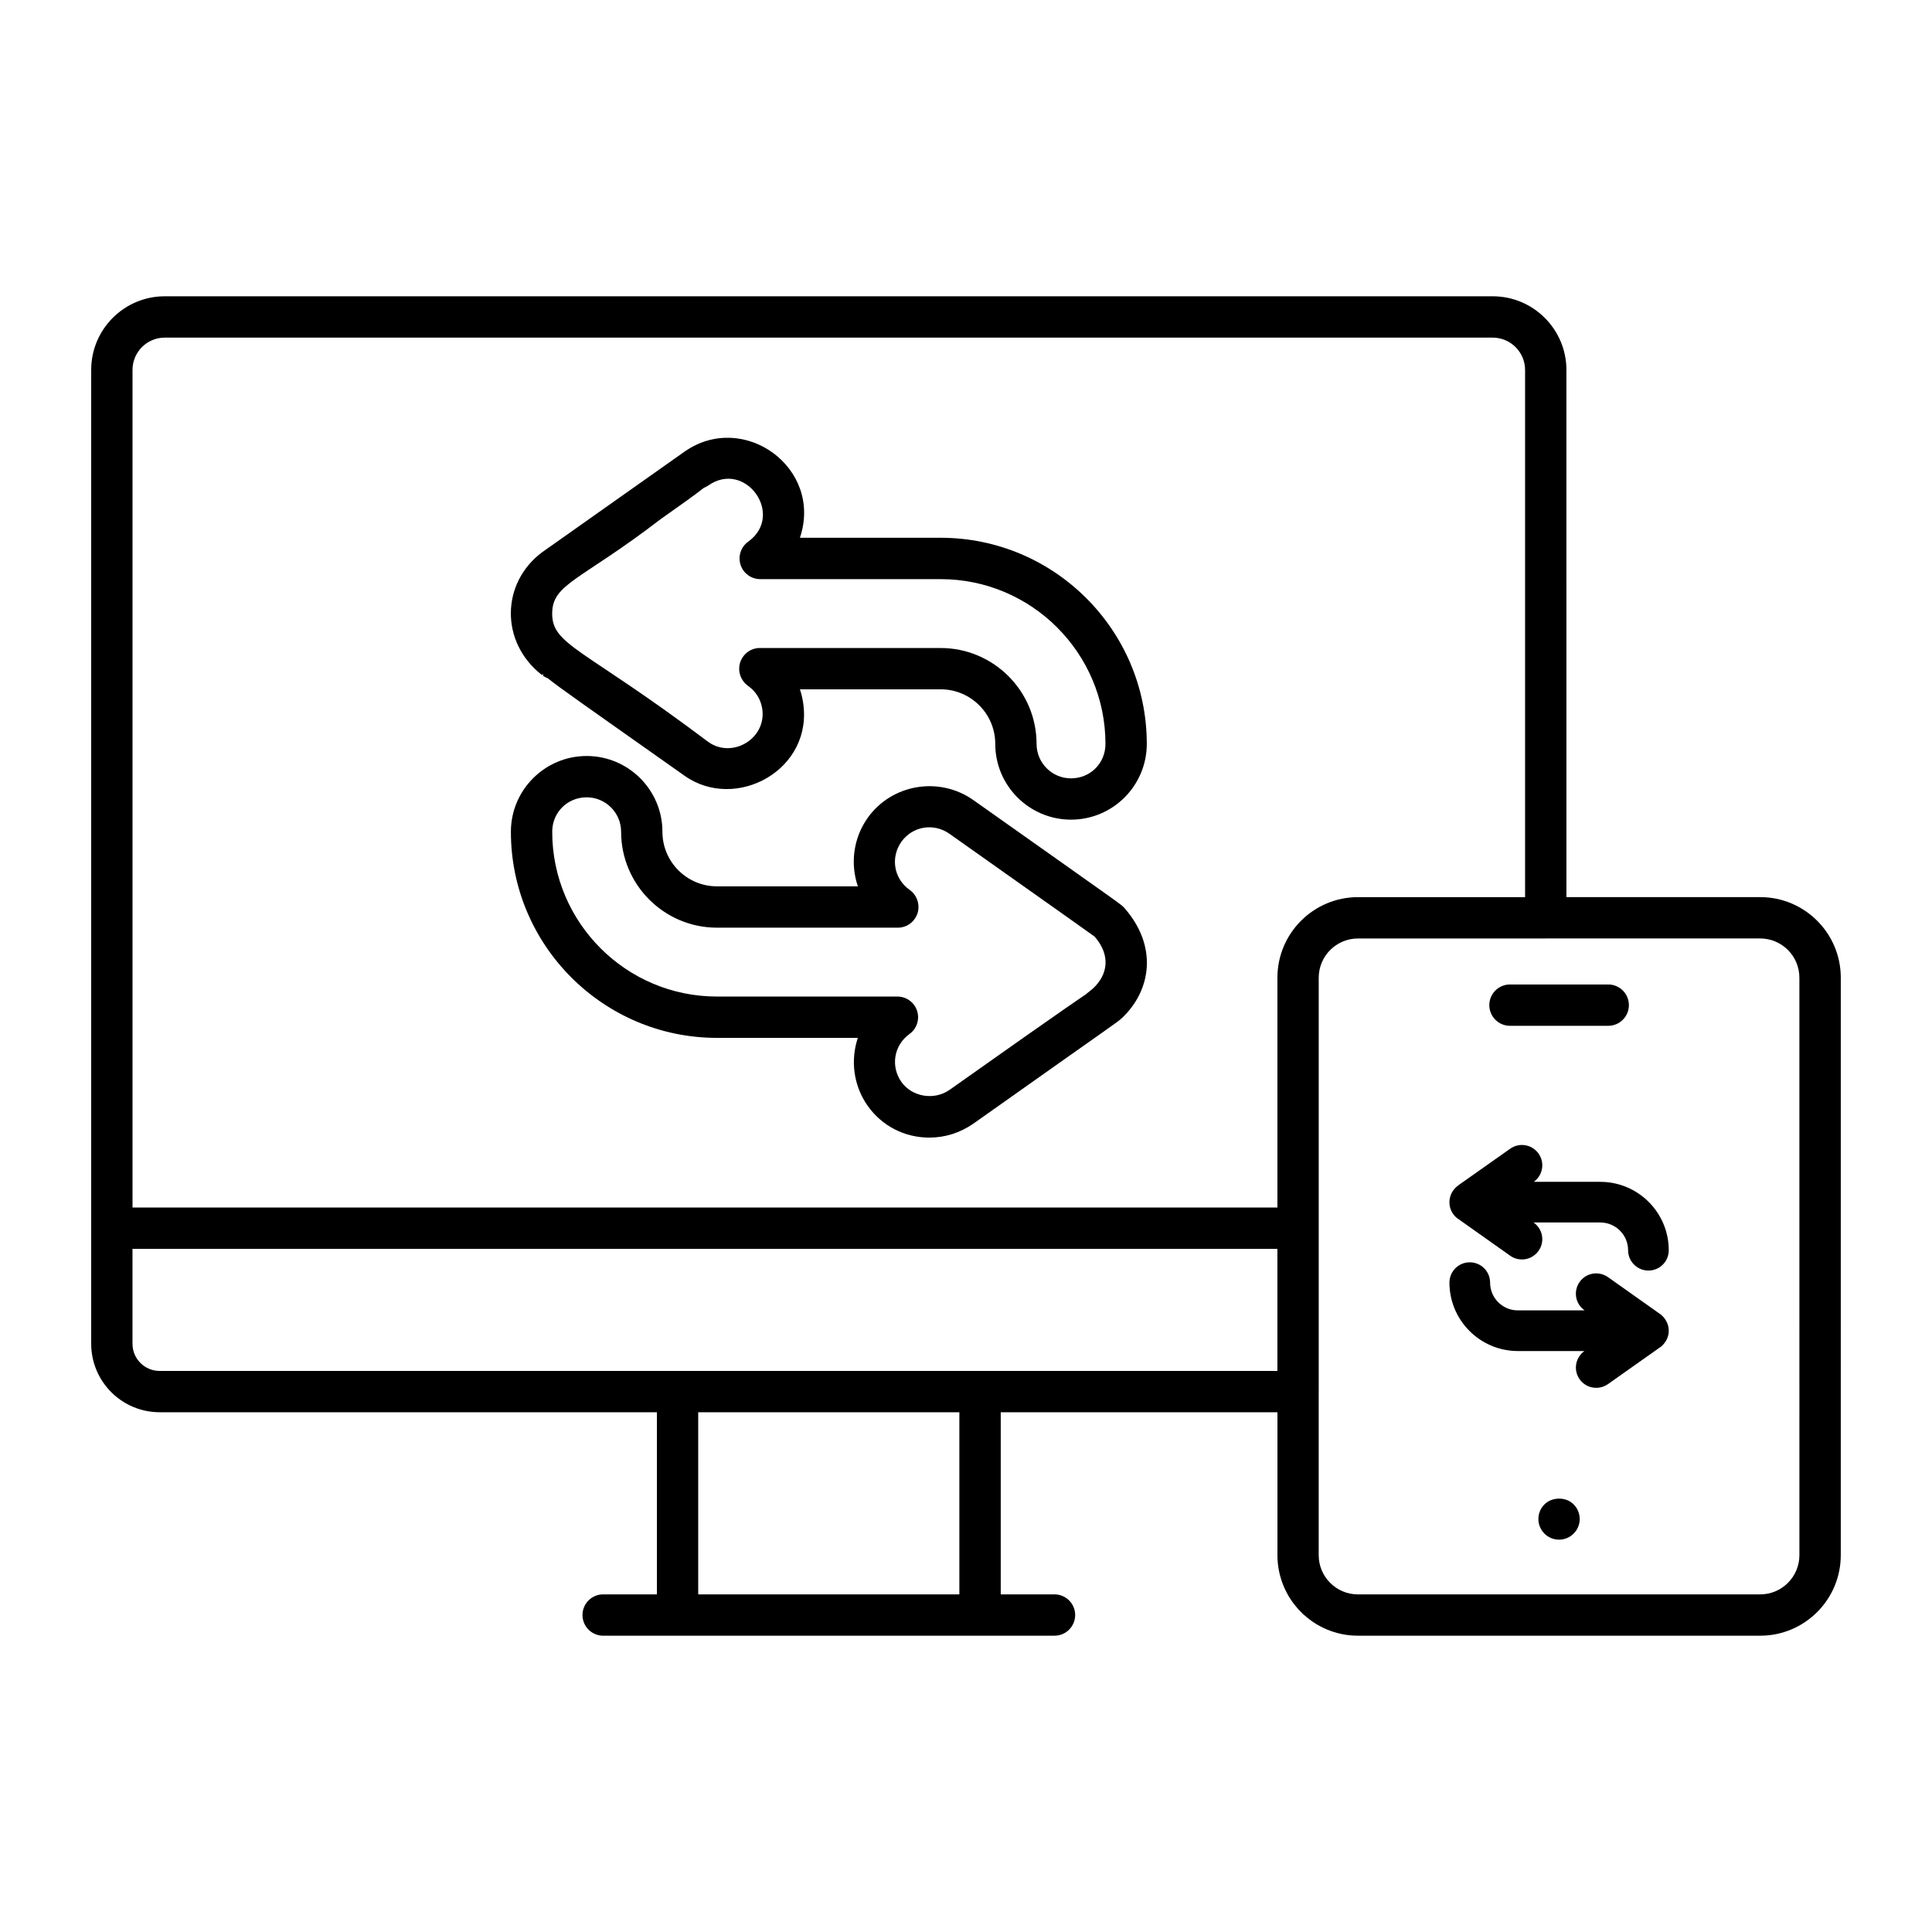 <?xml version="1.0" encoding="UTF-8"?>
<!-- Uploaded to: SVG Repo, www.svgrepo.com, Generator: SVG Repo Mixer Tools -->
<svg fill="#000000" width="800px" height="800px" version="1.1" viewBox="144 144 512 512" xmlns="http://www.w3.org/2000/svg">
 <g>
  <path d="m568.11 457.2h-17.641c2.398-1.723 2.988-5.062 1.266-7.488-1.723-2.426-5.062-3.016-7.516-1.293l-13.707 9.668-0.133 0.109c-2.836 2.102-2.938 5.981-0.699 8.215 0.215 0.215 0.457 0.402 0.699 0.59l0.105 0.055 13.734 9.723c0.941 0.672 2.047 0.996 3.125 0.996 1.668 0 3.34-0.809 4.391-2.289 1.723-2.422 1.133-5.789-1.293-7.488l-0.027-0.027h17.695c4.066 0 7.352 3.312 7.352 7.352 0 2.988 2.426 5.387 5.387 5.387 2.988 0 5.387-2.398 5.387-5.387 0.004-9.984-8.133-18.121-18.125-18.121z"/>
  <path d="m583.87 492.18-13.734-9.723c-2.449-1.723-5.789-1.156-7.516 1.266-1.723 2.449-1.156 5.789 1.293 7.516l0.027 0.027h-17.695c-4.066 0-7.352-3.312-7.352-7.352 0-2.988-2.426-5.387-5.387-5.387-2.988 0-5.387 2.398-5.387 5.387 0 9.992 8.133 18.125 18.125 18.125h17.641c-2.398 1.723-2.988 5.035-1.266 7.488 1.051 1.48 2.695 2.262 4.391 2.262 1.078 0 2.156-0.324 3.098-0.969l13.762-9.723 0.082-0.055h0.027c0.16-0.137 0.324-0.27 0.484-0.406 2.625-2.481 2.246-6.281-0.484-8.402z"/>
  <path d="m544.16 415.85h26.035c3.023 0 5.477-2.453 5.477-5.477 0-3.023-2.453-5.477-5.477-5.477h-26.035c-3.023 0-5.477 2.453-5.477 5.477 0.004 3.027 2.457 5.477 5.477 5.477z"/>
  <path d="m561.03 542.68c-1.969-2.039-5.691-2.039-7.738 0-2.09 2.09-2.188 5.543 0 7.742 2.129 2.129 5.59 2.144 7.738 0 2.176-2.176 2.121-5.625 0-7.742z"/>
  <path d="m610.48 381.75h-51.359l-0.004-139.7c0-10.766-8.762-19.531-19.531-19.531h-351.93c-10.746 0-19.488 8.742-19.488 19.488v258.11c0 10.004 8.137 18.141 18.141 18.141h131.78v48.266h-14.246c-3.023 0-5.477 2.453-5.477 5.477s2.453 5.477 5.477 5.477h119.61c3.023 0 5.477-2.453 5.477-5.477s-2.453-5.477-5.477-5.477h-14.246v-48.266h73.328v37.879c0 11.766 9.578 21.34 21.34 21.34h106.61c11.766 0 21.34-9.578 21.34-21.34l0.004-153.05c0-11.766-9.578-21.34-21.34-21.34zm-431.36-139.74c0-4.707 3.828-8.535 8.535-8.535h351.93c4.727 0 8.578 3.852 8.578 8.578v139.7h-44.293c-11.766 0-21.34 9.578-21.34 21.34v60.914h-303.41zm219.12 324.52h-69.207v-48.266h69.207zm-211.94-59.219c-3.965 0-7.188-3.223-7.188-7.188v-25.164h303.41v32.352h-296.22zm434.56 48.828c0 5.727-4.664 10.391-10.391 10.391h-106.61c-5.727 0-10.391-4.664-10.391-10.391v-43.316c0-0.012 0.008-0.023 0.008-0.035v-109.69c0-5.727 4.664-10.391 10.391-10.391h49.762c0.012 0 0.023-0.008 0.035-0.008h56.801c5.727 0 10.391 4.664 10.391 10.391z"/>
  <path d="m287.64 322.9 0.191-0.25c0.059 0.051 0.113 0.102 0.18 0.148l-0.172 0.25c0.414 0.293 0.855 0.52 1.305 0.684 3.586 2.848 8.711 6.391 36.203 25.805 13.641 9.746 34.547-1.613 31.418-19.758-0.18-1.062-0.441-2.098-0.785-3.102h37.312c7.973 0 14.461 6.488 14.461 14.461 0 11.074 9.004 20.078 20.078 20.078 11.074 0 20.078-9.004 20.078-20.078 0-30.117-24.5-54.621-54.621-54.621h-37.305c6.234-18.496-14.934-33.801-30.59-22.816-0.008 0-0.008 0.008-0.016 0.008 0 0 0 0.008-0.008 0.008-0.027 0.02-0.062 0.051-0.102 0.07-21.715 15.332-38.406 27.156-37.535 26.512-11.008 8.168-11.234 23.957-0.094 32.602zm31.395-41.289c5.375-3.801 9.078-6.41 11.516-8.344 0.391-0.148 0.77-0.344 1.125-0.59 9.863-6.941 20.402 7.828 10.598 14.875-1.934 1.391-2.746 3.863-2.019 6.133 0.727 2.262 2.84 3.793 5.211 3.793h47.824c24.078 0 43.668 19.586 43.668 43.668 0 5.121-4.008 9.129-9.129 9.129-5.035 0-9.129-4.094-9.129-9.129 0-14.012-11.402-25.414-25.414-25.414h-47.973c-2.219 0-4.172 1.375-5.019 3.422s-0.344 4.434 1.227 6.004c0.227 0.227 0.469 0.43 0.727 0.613 1.988 1.391 3.309 3.473 3.723 5.875 1.363 8.012-7.852 13.551-14.281 8.969-33.215-25.039-41.461-25.578-41.355-34.148 0.082-7.809 7.57-8.625 28.703-24.855z"/>
  <path d="m401.92 356.01c-9.043-6.352-21.605-4.234-28 4.762-3.852 5.484-4.586 12.23-2.574 18.117h-37.344c-7.973 0-14.453-6.488-14.453-14.461 0-11.074-9.004-20.078-20.078-20.078-11.074 0-20.078 9.004-20.078 20.078 0 30.117 24.5 54.621 54.613 54.621h37.328c-1.953 5.867-1.211 12.57 2.602 17.996 3.809 5.363 9.777 8.434 16.363 8.434 4.094 0 8.066-1.242 11.566-3.637 40.531-28.699 37.758-26.551 39.516-28.094 7.691-7.293 9.504-18.977 0.605-29.113-1.078-1.113 1.227 0.578-40.066-28.625zm31.691 49.992c-10.664 8.441 23.711-16.844-38.008 26.852-4.144 2.859-9.945 1.789-12.727-2.133-2.918-4.156-1.977-9.734 2.144-12.699 1.934-1.391 2.746-3.863 2.019-6.133-0.727-2.262-2.84-3.793-5.211-3.793h-47.824c-24.074 0-43.66-19.586-43.66-43.668 0-5.121 4.008-9.129 9.129-9.129 5.035 0 9.129 4.094 9.129 9.129 0 14.012 11.395 25.414 25.406 25.414h47.973c2.219 0 4.18-1.367 5.027-3.414 0.84-2.047 0.344-4.434-1.227-6.004-0.223-0.223-0.465-0.43-0.719-0.605-4.18-2.938-5.133-8.543-2.195-12.723 2.945-4.144 8.562-5.086 12.742-2.141 0.523 0.371 37.98 26.848 38.477 27.254 4.258 4.875 3.602 10.031-0.477 13.793z"/>
 </g>
</svg>